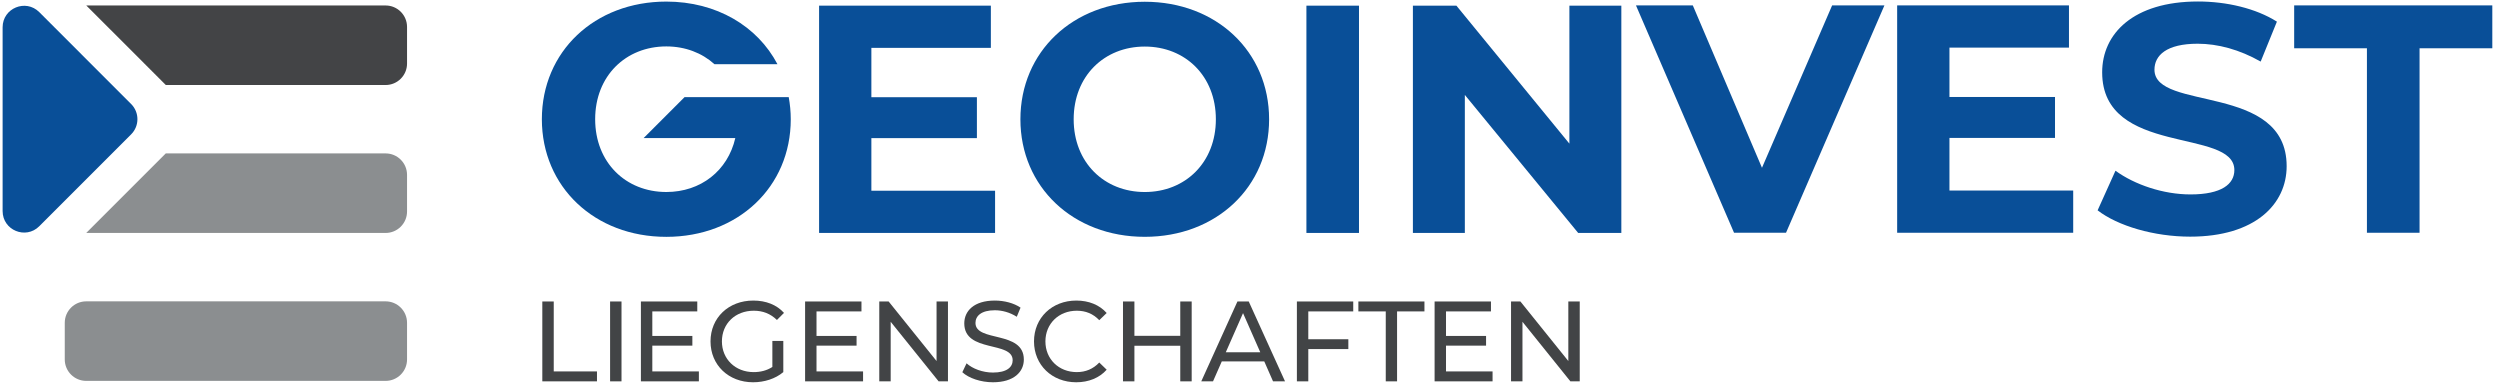 <?xml version="1.0" encoding="UTF-8" standalone="no"?>
<svg xmlns="http://www.w3.org/2000/svg" xmlns:xlink="http://www.w3.org/1999/xlink" xmlns:serif="http://www.serif.com/" width="100%" height="100%" viewBox="0 0 808 125" version="1.1" xml:space="preserve" style="fill-rule:evenodd;clip-rule:evenodd;stroke-linejoin:round;stroke-miterlimit:2;">
    <g transform="matrix(4.167,0,0,4.167,-102,-137.098)">
        <path d="M101.658,47.694L101.658,50.967L88.008,50.967L88.008,33.339L101.331,33.339L101.331,36.613L92.063,36.613L92.063,40.441L100.248,40.441L100.248,43.614L92.063,43.614L92.063,47.694L101.658,47.694Z" style="fill:rgb(9,79,152);fill-rule:nonzero;"></path>
        <path d="M118.783,42.153C118.783,38.803 116.416,36.512 113.269,36.512C110.121,36.512 107.754,38.803 107.754,42.153C107.754,45.503 110.121,47.794 113.269,47.794C116.416,47.794 118.783,45.503 118.783,42.153ZM103.623,42.153C103.623,36.915 107.703,33.037 113.269,33.037C118.808,33.037 122.912,36.89 122.912,42.153C122.912,47.417 118.808,51.269 113.269,51.269C107.703,51.269 103.623,47.391 103.623,42.153Z" style="fill:rgb(9,79,152);fill-rule:nonzero;"></path>
        <rect x="125.806" y="33.34" width="4.078" height="17.628" style="fill:rgb(9,79,152);fill-rule:nonzero;"></rect>
        <path d="M150.232,33.339L150.232,50.967L146.883,50.967L138.094,40.264L138.094,50.967L134.065,50.967L134.065,33.339L137.439,33.339L146.203,44.042L146.203,33.339L150.232,33.339Z" style="fill:rgb(9,79,152);fill-rule:nonzero;"></path>
        <path d="M85.653,40.433L81.451,40.433C81.452,40.434 81.452,40.436 81.452,40.437L77.571,40.437L74.399,43.609L81.51,43.609C80.926,46.146 78.825,47.793 76.16,47.793C73.008,47.793 70.64,45.499 70.64,42.147C70.64,38.795 73.008,36.501 76.16,36.501C77.629,36.501 78.924,37.006 79.893,37.879L84.778,37.879C83.226,34.926 80.049,33.024 76.16,33.024C70.589,33.024 66.506,36.905 66.506,42.147C66.506,47.389 70.589,51.271 76.16,51.271C81.703,51.271 85.811,47.415 85.811,42.147C85.811,41.556 85.752,40.986 85.653,40.433Z" style="fill:rgb(9,79,152);fill-rule:nonzero;"></path>
        <path d="M170.638,33.319L163.005,50.954L158.974,50.954L151.366,33.319L155.775,33.319L161.14,45.915L166.582,33.319L170.638,33.319Z" style="fill:rgb(9,79,152);fill-rule:nonzero;"></path>
        <path d="M185.279,47.679L185.279,50.954L171.625,50.954L171.625,33.319L184.951,33.319L184.951,36.594L175.681,36.594L175.681,40.423L183.868,40.423L183.868,43.598L175.681,43.598L175.681,47.679L185.279,47.679Z" style="fill:rgb(9,79,152);fill-rule:nonzero;"></path>
        <path d="M187.173,49.215L188.558,46.142C190.045,47.225 192.262,47.981 194.378,47.981C196.796,47.981 197.779,47.175 197.779,46.091C197.779,42.792 187.526,45.059 187.526,38.509C187.526,35.511 189.944,33.017 194.957,33.017C197.174,33.017 199.442,33.546 201.079,34.579L199.82,37.677C198.182,36.745 196.494,36.292 194.932,36.292C192.513,36.292 191.582,37.199 191.582,38.307C191.582,41.557 201.835,39.315 201.835,45.789C201.835,48.737 199.391,51.256 194.353,51.256C191.556,51.256 188.735,50.425 187.173,49.215Z" style="fill:rgb(9,79,152);fill-rule:nonzero;"></path>
        <path d="M208.061,36.645L202.418,36.645L202.418,33.319L217.786,33.319L217.786,36.645L212.143,36.645L212.143,50.954L208.061,50.954L208.061,36.645Z" style="fill:rgb(9,79,152);fill-rule:nonzero;"></path>
        <path d="M66.541,56.284L67.427,56.284L67.427,61.709L70.781,61.709L70.781,62.479L66.541,62.479L66.541,56.284Z" style="fill:rgb(66,68,70);fill-rule:nonzero;"></path>
        <rect x="71.798" y="56.284" width="0.885" height="6.195" style="fill:rgb(66,68,70);fill-rule:nonzero;"></rect>
        <path d="M78.684,61.709L78.684,62.479L74.188,62.479L74.188,56.284L78.56,56.284L78.56,57.054L75.073,57.054L75.073,58.957L78.179,58.957L78.179,59.709L75.073,59.709L75.073,61.709L78.684,61.709Z" style="fill:rgb(66,68,70);fill-rule:nonzero;"></path>
        <path d="M84.384,59.346L85.233,59.346L85.233,61.762C84.614,62.284 83.755,62.55 82.888,62.55C80.985,62.55 79.587,61.213 79.587,59.381C79.587,57.549 80.985,56.213 82.906,56.213C83.888,56.213 84.72,56.541 85.286,57.169L84.738,57.718C84.224,57.222 83.64,57.001 82.941,57.001C81.507,57.001 80.471,58.001 80.471,59.381C80.471,60.744 81.507,61.762 82.932,61.762C83.454,61.762 83.941,61.647 84.384,61.364L84.384,59.346Z" style="fill:rgb(66,68,70);fill-rule:nonzero;"></path>
        <path d="M91.419,61.709L91.419,62.479L86.923,62.479L86.923,56.284L91.295,56.284L91.295,57.054L87.808,57.054L87.808,58.957L90.915,58.957L90.915,59.709L87.808,59.709L87.808,61.709L91.419,61.709Z" style="fill:rgb(66,68,70);fill-rule:nonzero;"></path>
        <path d="M98.004,56.284L98.004,62.479L97.278,62.479L93.561,57.859L93.561,62.479L92.676,62.479L92.676,56.284L93.402,56.284L97.119,60.904L97.119,56.284L98.004,56.284Z" style="fill:rgb(66,68,70);fill-rule:nonzero;"></path>
        <path d="M99.118,61.771L99.446,61.081C99.906,61.497 100.694,61.797 101.491,61.797C102.562,61.797 103.022,61.382 103.022,60.842C103.022,59.328 99.269,60.284 99.269,57.983C99.269,57.027 100.013,56.213 101.641,56.213C102.367,56.213 103.119,56.408 103.633,56.762L103.341,57.47C102.801,57.125 102.19,56.965 101.641,56.965C100.588,56.965 100.137,57.408 100.137,57.948C100.137,59.461 103.889,58.514 103.889,60.789C103.889,61.735 103.128,62.55 101.491,62.55C100.544,62.55 99.614,62.231 99.118,61.771Z" style="fill:rgb(66,68,70);fill-rule:nonzero;"></path>
        <path d="M104.677,59.381C104.677,57.549 106.075,56.213 107.96,56.213C108.916,56.213 109.748,56.541 110.314,57.178L109.739,57.735C109.261,57.231 108.677,57.001 107.995,57.001C106.597,57.001 105.562,58.01 105.562,59.381C105.562,60.753 106.597,61.762 107.995,61.762C108.677,61.762 109.261,61.523 109.739,61.019L110.314,61.576C109.748,62.213 108.916,62.55 107.951,62.55C106.075,62.55 104.677,61.213 104.677,59.381Z" style="fill:rgb(66,68,70);fill-rule:nonzero;"></path>
        <path d="M116.907,56.284L116.907,62.479L116.022,62.479L116.022,59.718L112.465,59.718L112.465,62.479L111.579,62.479L111.579,56.284L112.465,56.284L112.465,58.948L116.022,58.948L116.022,56.284L116.907,56.284Z" style="fill:rgb(66,68,70);fill-rule:nonzero;"></path>
        <path d="M122.226,60.222L120.89,57.187L119.553,60.222L122.226,60.222ZM122.536,60.93L119.243,60.93L118.562,62.479L117.651,62.479L120.456,56.284L121.332,56.284L124.147,62.479L123.217,62.479L122.536,60.93Z" style="fill:rgb(66,68,70);fill-rule:nonzero;"></path>
        <path d="M125.952,57.054L125.952,59.213L129.058,59.213L129.058,59.975L125.952,59.975L125.952,62.479L125.067,62.479L125.067,56.284L129.438,56.284L129.438,57.054L125.952,57.054Z" style="fill:rgb(66,68,70);fill-rule:nonzero;"></path>
        <path d="M131.96,57.054L129.836,57.054L129.836,56.284L134.961,56.284L134.961,57.054L132.837,57.054L132.837,62.479L131.96,62.479L131.96,57.054Z" style="fill:rgb(66,68,70);fill-rule:nonzero;"></path>
        <path d="M140.244,61.709L140.244,62.479L135.748,62.479L135.748,56.284L140.12,56.284L140.12,57.054L136.633,57.054L136.633,58.957L139.74,58.957L139.74,59.709L136.633,59.709L136.633,61.709L140.244,61.709Z" style="fill:rgb(66,68,70);fill-rule:nonzero;"></path>
        <path d="M147.005,56.284L147.005,62.479L146.28,62.479L142.563,57.859L142.563,62.479L141.677,62.479L141.677,56.284L142.403,56.284L146.12,60.904L146.12,56.284L147.005,56.284Z" style="fill:rgb(66,68,70);fill-rule:nonzero;"></path>
        <path d="M54.385,62.443L31.166,62.443C30.247,62.443 29.501,61.699 29.501,60.78L29.501,57.938C29.501,57.019 30.247,56.274 31.166,56.274L54.385,56.274C55.304,56.274 56.049,57.019 56.049,57.938L56.049,60.78C56.049,61.699 55.304,62.443 54.385,62.443Z" style="fill:rgb(139,142,144);fill-rule:nonzero;"></path>
        <path d="M27.522,50.45L34.65,43.321C35.299,42.672 35.299,41.619 34.65,40.969L27.522,33.84C26.473,32.793 24.681,33.535 24.681,35.017L24.681,49.273C24.681,50.756 26.473,51.498 27.522,50.45Z" style="fill:rgb(9,79,152);fill-rule:nonzero;"></path>
        <path d="M54.385,33.326L31.17,33.326L37.339,39.495L54.385,39.495C55.304,39.495 56.049,38.749 56.049,37.831L56.049,34.989C56.049,34.07 55.304,33.326 54.385,33.326Z" style="fill:rgb(67,68,70);fill-rule:nonzero;"></path>
        <path d="M54.385,44.8L37.335,44.8L31.166,50.969L54.385,50.969C55.304,50.969 56.049,50.224 56.049,49.305L56.049,46.463C56.049,45.545 55.304,44.8 54.385,44.8Z" style="fill:rgb(139,142,144);fill-rule:nonzero;"></path>
    </g>
</svg>
